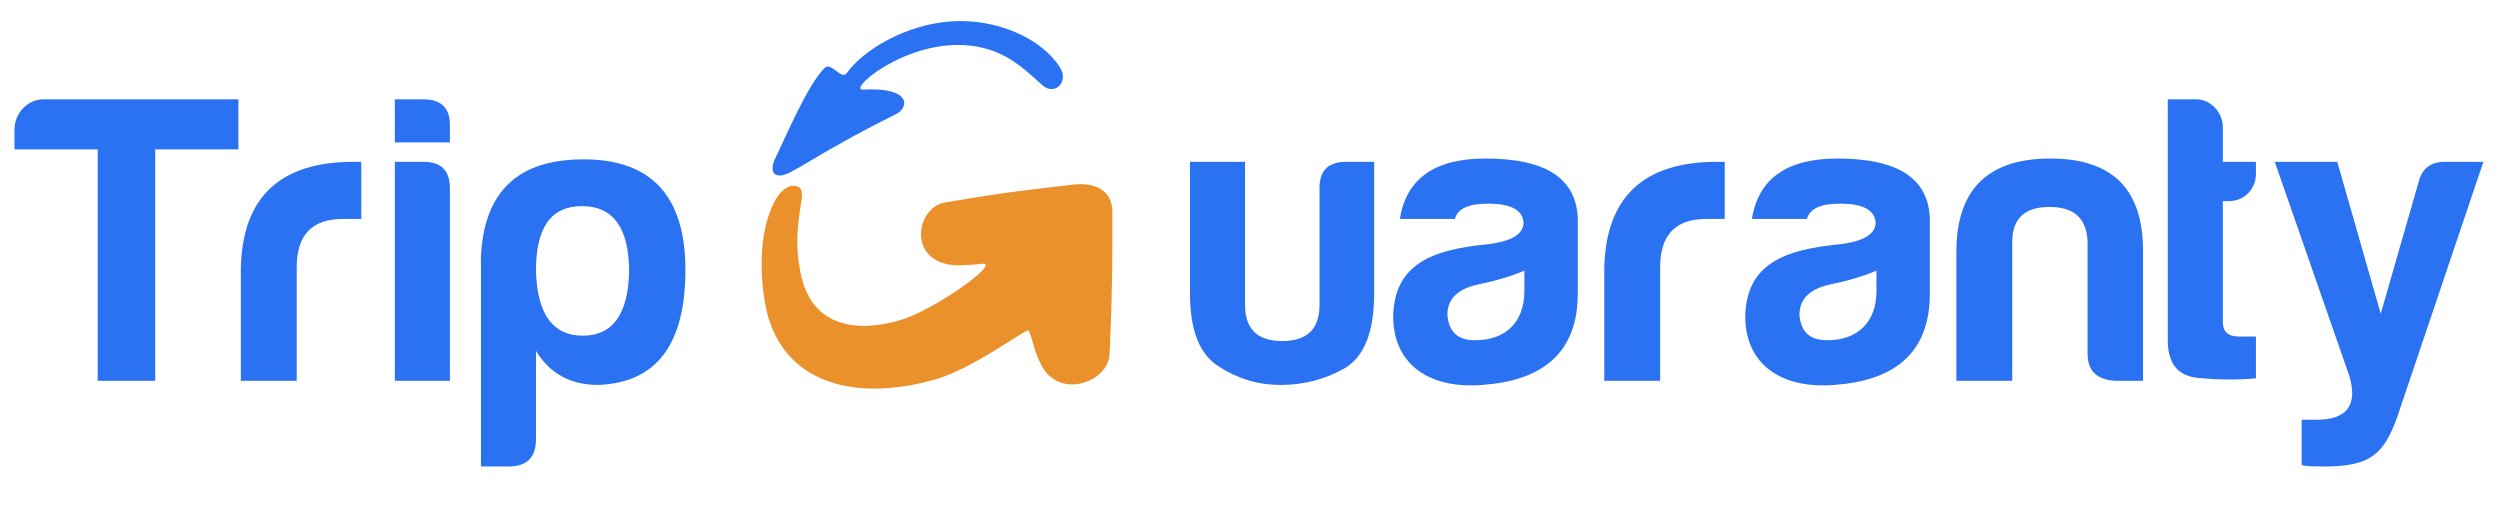 <svg width="151" height="31" viewBox="0 0 151 31" fill="none" xmlns="http://www.w3.org/2000/svg">
<path d="M0.875 7.825C0.875 6.85 1.65 6 2.625 6H14.4V9.025H9.375V23H5.9V9.025H0.875V7.825ZM14.547 23V16.175C14.647 11.9 16.922 9.775 21.347 9.775H21.822V13.225H20.697C18.847 13.225 17.922 14.2 17.922 16.125V23H14.547ZM23.849 6H25.574C26.674 6 27.199 6.55 27.174 7.625V8.6H23.849V6ZM23.849 9.775H25.574C26.649 9.775 27.174 10.3 27.174 11.375V23H23.849V9.775ZM32.374 26.525C32.374 27.625 31.824 28.175 30.724 28.175H29.049V15.525C29.224 11.575 31.274 9.625 35.249 9.625C39.349 9.625 41.399 11.85 41.399 16.3C41.399 20.8 39.649 23.125 36.124 23.25C34.474 23.25 33.224 22.575 32.374 21.2V26.525ZM35.199 20.275C36.999 20.275 37.924 19 37.999 16.45C37.999 13.775 37.049 12.45 35.149 12.45C33.249 12.45 32.349 13.775 32.374 16.45C32.474 19 33.399 20.275 35.199 20.275Z" fill="#2A72F1"/>
<path d="M83 9.775V17.725C83 20 82.425 21.5 81.25 22.225C80.075 22.9 78.775 23.25 77.35 23.25C75.975 23.25 74.75 22.875 73.6 22.125C72.45 21.4 71.875 19.95 71.875 17.725V9.775H75.2V18.4C75.2 19.875 75.95 20.6 77.45 20.6C78.95 20.6 79.7 19.875 79.7 18.4V11.425C79.675 10.325 80.2 9.775 81.3 9.775H83ZM89.098 20.55C90.948 20.55 92.073 19.45 92.073 17.575V16.35C91.298 16.675 90.398 16.95 89.423 17.15C88.098 17.4 87.423 18.025 87.423 19C87.498 20.05 88.048 20.55 89.098 20.55ZM89.873 12.3C88.698 12.3 88.048 12.6 87.873 13.225H84.548C84.948 10.775 86.673 9.575 89.723 9.575C93.373 9.575 95.223 10.775 95.298 13.225V17.725C95.298 21.375 93.098 23 89.523 23.25C86.348 23.5 84.148 22.025 84.148 19.1C84.223 15.925 86.523 15.075 89.873 14.75C91.298 14.575 92.023 14.15 92.023 13.425C91.948 12.675 91.248 12.3 89.873 12.3ZM96.899 23V16.175C96.999 11.9 99.274 9.775 103.699 9.775H104.174V13.225H103.049C101.199 13.225 100.274 14.2 100.274 16.125V23H96.899ZM110.363 20.55C112.213 20.55 113.338 19.45 113.338 17.575V16.35C112.563 16.675 111.663 16.95 110.688 17.15C109.363 17.4 108.688 18.025 108.688 19C108.763 20.05 109.313 20.55 110.363 20.55ZM111.138 12.3C109.963 12.3 109.313 12.6 109.138 13.225H105.813C106.213 10.775 107.938 9.575 110.988 9.575C114.638 9.575 116.488 10.775 116.563 13.225V17.725C116.563 21.375 114.363 23 110.788 23.25C107.613 23.5 105.413 22.025 105.413 19.1C105.488 15.925 107.788 15.075 111.138 14.75C112.563 14.575 113.288 14.15 113.288 13.425C113.213 12.675 112.513 12.3 111.138 12.3ZM129.439 23H127.739C126.639 22.925 126.089 22.4 126.089 21.35V14.55C126.014 13.175 125.264 12.5 123.789 12.5C122.314 12.5 121.564 13.175 121.539 14.55V23H118.164V15.225C118.164 11.45 120.064 9.575 123.839 9.575C127.614 9.575 129.464 11.45 129.439 15.225V23ZM136.258 10.5C136.258 11.45 135.533 12.15 134.608 12.15H134.258V19.475C134.258 20.025 134.583 20.325 135.233 20.325H136.258V22.85C135.183 22.95 134.008 22.95 132.758 22.825C131.508 22.7 130.908 21.925 130.933 20.45V6H132.658C133.533 6 134.258 6.8 134.258 7.675V9.775H136.258V10.5ZM139.021 25.35H139.946C141.771 25.35 142.421 24.45 141.896 22.7L137.396 9.775H141.171L143.796 18.95L146.096 10.95C146.296 10.175 146.821 9.775 147.671 9.775H149.996L144.771 25.25C143.971 27.425 143.171 28.175 140.421 28.175C139.571 28.175 139.121 28.15 139.021 28.075V25.35Z" fill="#2A72F1"/>
<path d="M46.423 19.227C46.092 18.156 45.524 14.673 46.754 12.224C47.085 11.565 47.581 11.137 48.078 11.236C48.624 11.345 48.408 12.059 48.326 12.636C48.12 14.069 48.078 14.943 48.326 16.343C49.142 20.951 53.785 19.556 54.696 19.227C56.785 18.47 60.449 15.83 59.328 15.931C58.418 16.014 57.748 16.1 57.095 15.931C54.861 15.355 55.44 12.499 57.095 12.224C60.569 11.648 60.569 11.648 64.788 11.153L64.788 11.153C66.113 10.998 67.187 11.473 67.187 12.801C67.187 16.261 67.187 17.579 67.022 21.369C66.946 23.099 63.961 24.169 62.885 22.028C62.417 21.096 62.472 20.792 62.141 19.968C62.058 19.762 58.853 22.257 56.433 22.934C51.717 24.252 47.65 23.196 46.423 19.227Z" fill="#EB912C"/>
<g filter="url(#filter0_d_495_7782)">
<path d="M54.117 6.623C48.989 9.176 47.83 10.33 47.086 10.33C46.544 10.33 46.596 9.741 46.838 9.259C47.417 8.106 48.74 4.893 49.816 3.822C50.193 3.447 50.832 4.585 51.139 4.151C52.132 2.751 54.688 1.216 57.426 1.021C60.219 0.822 62.96 2.075 64.035 3.822C64.563 4.679 63.704 5.535 62.96 4.876C62.047 4.068 61.218 3.215 59.826 2.751C55.607 1.343 51.024 5.203 52.132 5.14C55.028 4.975 54.945 6.211 54.117 6.623Z" fill="#2A72F1"/>
</g>
<defs>
<filter id="filter0_d_495_7782" x="46.663" y="1" width="17.535" height="9.601" filterUnits="userSpaceOnUse" color-interpolation-filters="sRGB">
<feFlood flood-opacity="0" result="BackgroundImageFix"/>
<feColorMatrix in="SourceAlpha" type="matrix" values="0 0 0 0 0 0 0 0 0 0 0 0 0 0 0 0 0 0 127 0" result="hardAlpha"/>
<feOffset dy="0.272"/>
<feComposite in2="hardAlpha" operator="out"/>
<feColorMatrix type="matrix" values="0 0 0 0 1 0 0 0 0 1 0 0 0 0 1 0 0 0 0.25 0"/>
<feBlend mode="normal" in2="BackgroundImageFix" result="effect1_dropShadow_495_7782"/>
<feBlend mode="normal" in="SourceGraphic" in2="effect1_dropShadow_495_7782" result="shape"/>
</filter>
</defs>
</svg>
